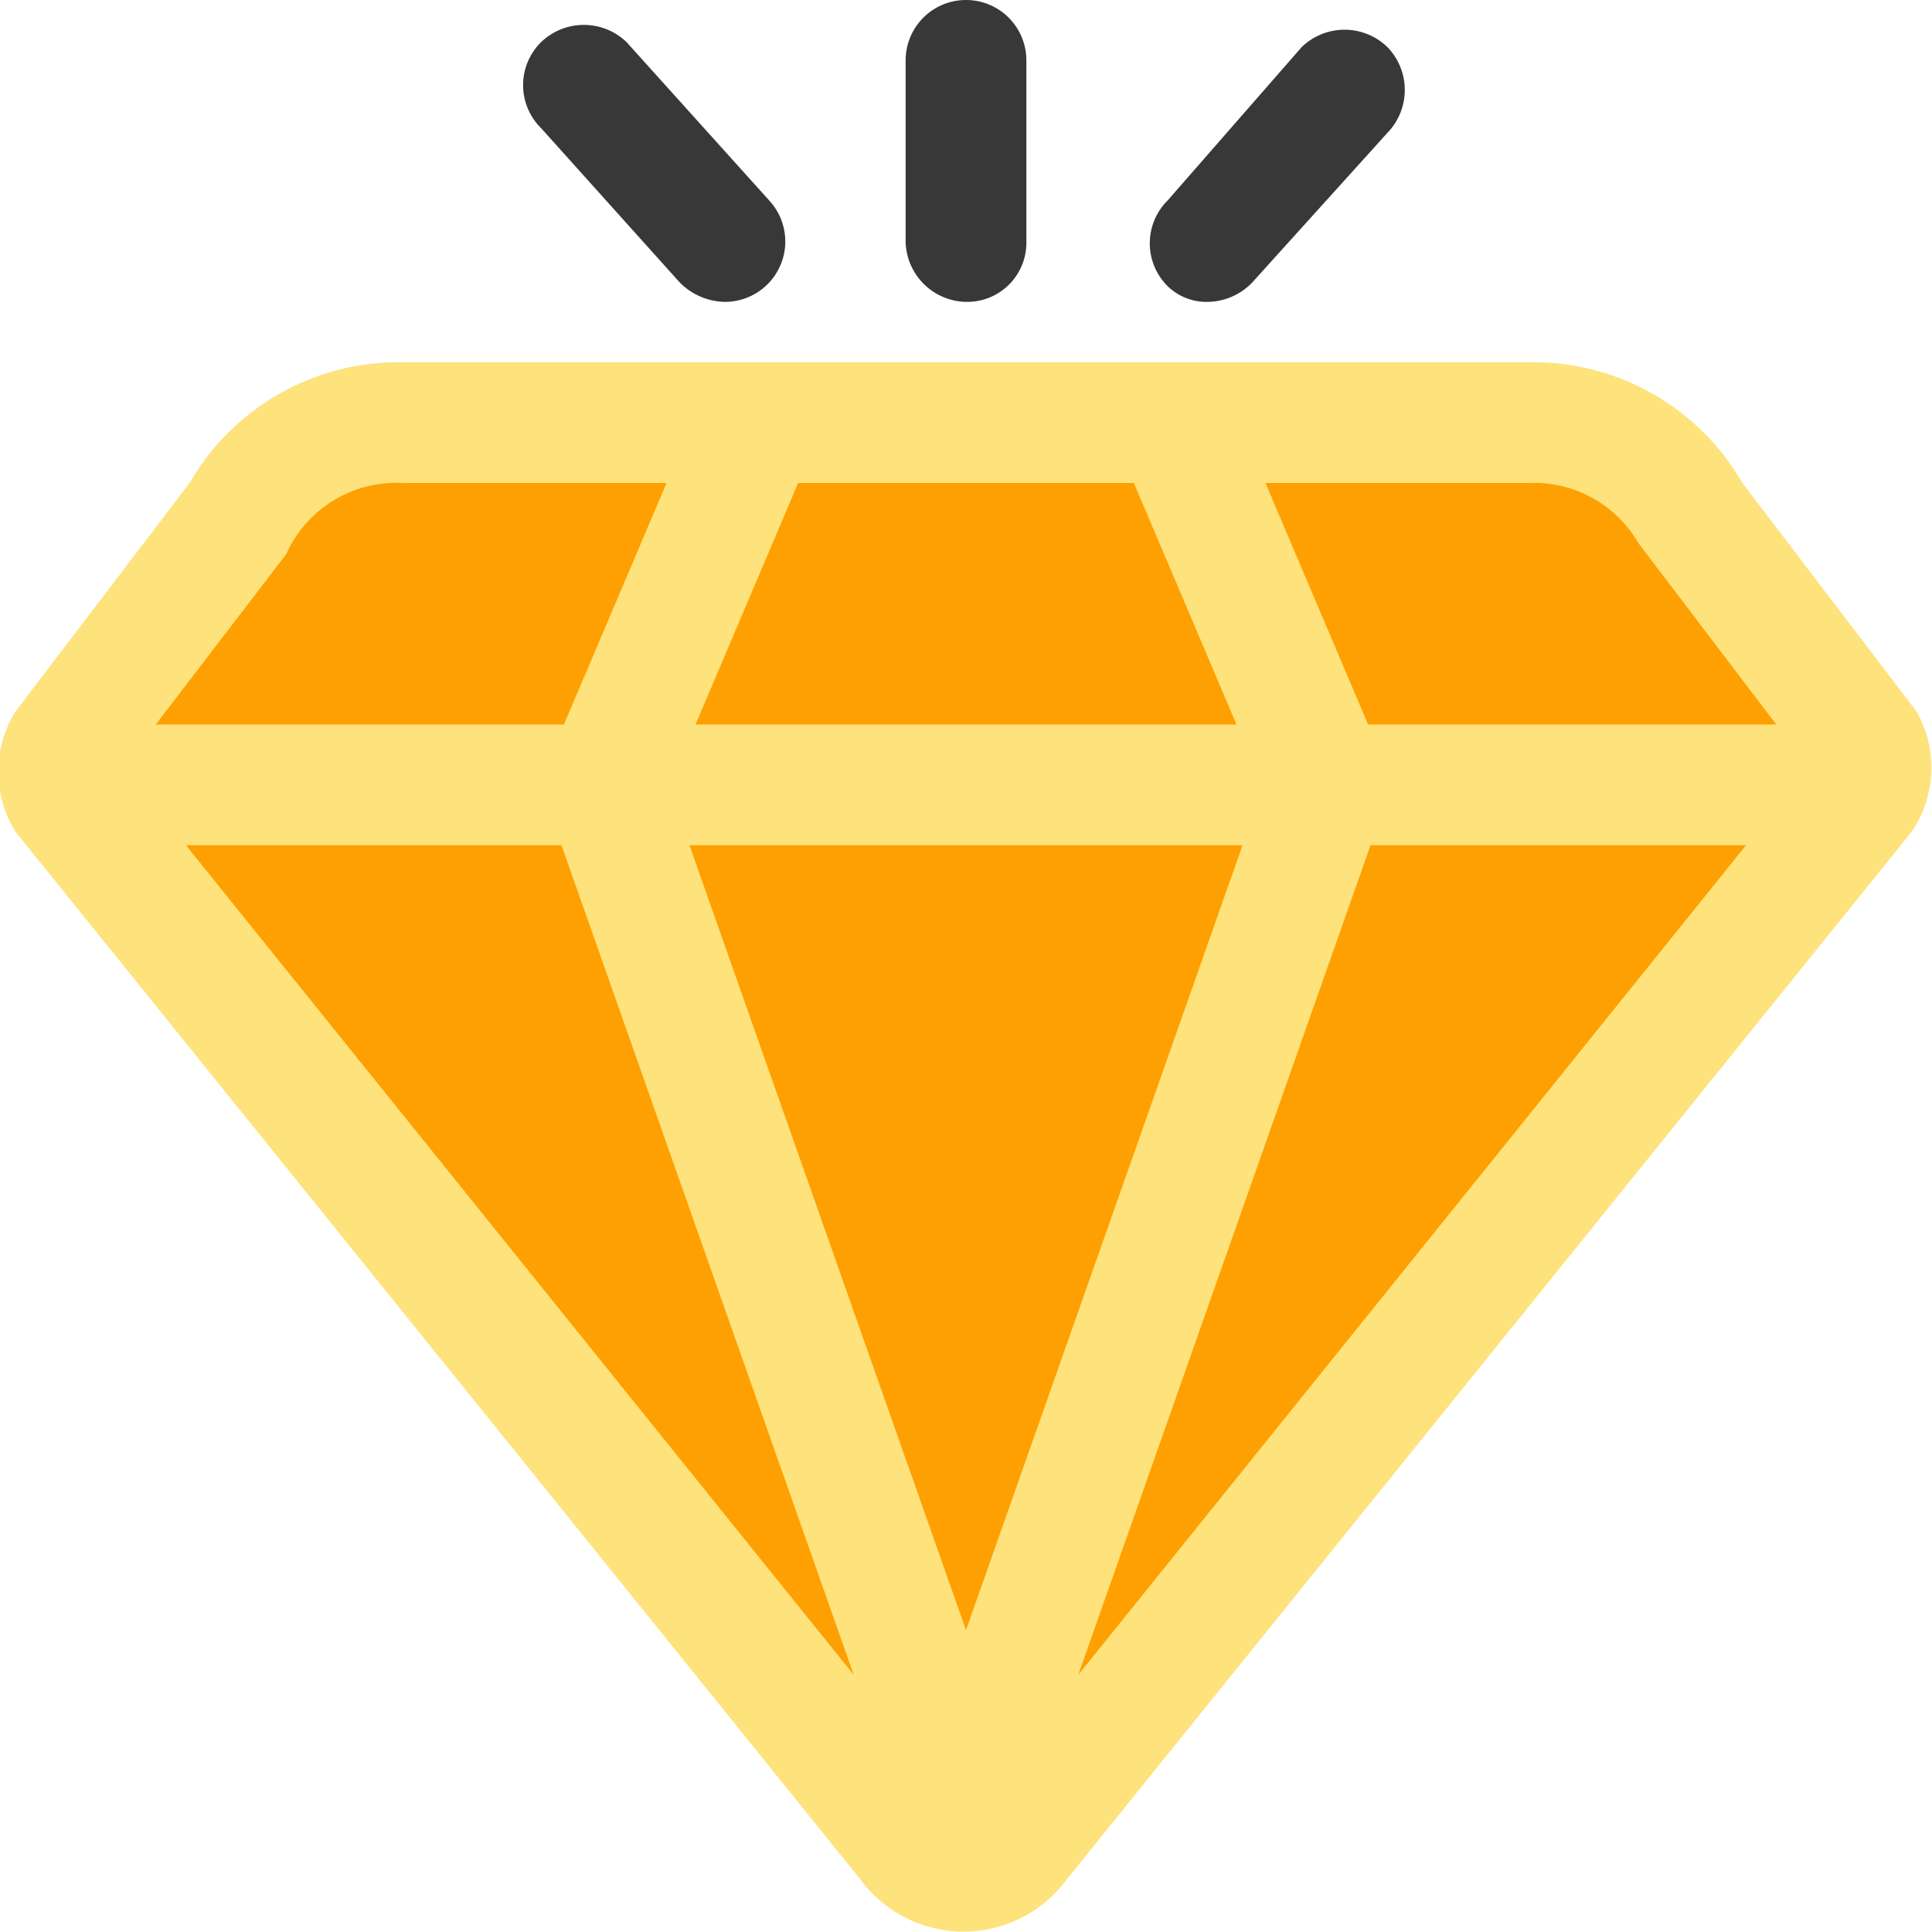 <svg viewBox="0 0 16 16" xmlns="http://www.w3.org/2000/svg"><g id="Layer_2" data-name="Layer 2"><g id="Flat_color" data-name="Flat color"><g id="VIP"><path d="m15.83 6.89-7 8.68a1.06 1.06 0 0 1 -1.7 0l-7-8.68a.94.94 0 0 1 0-1l1.44-1.89a2 2 0 0 1 1.77-1h9.32a2 2 0 0 1 1.77 1l1.44 1.89a.94.94 0 0 1 -.04 1z" fill="#fee27b"/><g fill="#fea001"><path d="m14.46 7-5.53 6.87 2.42-6.87z"/><path d="m10.29 7-2.29 6.5-2.29-6.5z"/><path d="m7.07 13.87-5.53-6.87h3.11z"/><path d="m5.52 4-.85 2h-3.38l1.08-1.41a1 1 0 0 1 .97-.59z"/><path d="m10.24 6h-4.48l.85-2h2.78z"/><path d="m14.71 6h-3.38l-.85-2h2.18a1 1 0 0 1 .91.5z"/></g><path d="m8 2.5a.51.51 0 0 1 -.5-.5v-1.5a.5.5 0 0 1 .5-.5.5.5 0 0 1 .5.5v1.5a.49.49 0 0 1 -.5.5z" fill="#383838"/><path d="m6 2.5a.54.54 0 0 1 -.37-.16l-1.15-1.28a.5.5 0 0 1 0-.71.51.51 0 0 1 .71 0l1.18 1.31a.5.5 0 0 1 -.37.84z" fill="#383838"/><path d="m10 2.5a.46.46 0 0 1 -.33-.13.5.5 0 0 1 0-.71l1.11-1.27a.51.51 0 0 1 .71 0 .51.51 0 0 1 0 .71l-1.12 1.24a.52.52 0 0 1 -.37.16z" fill="#383838"/></g></g></g></svg>
